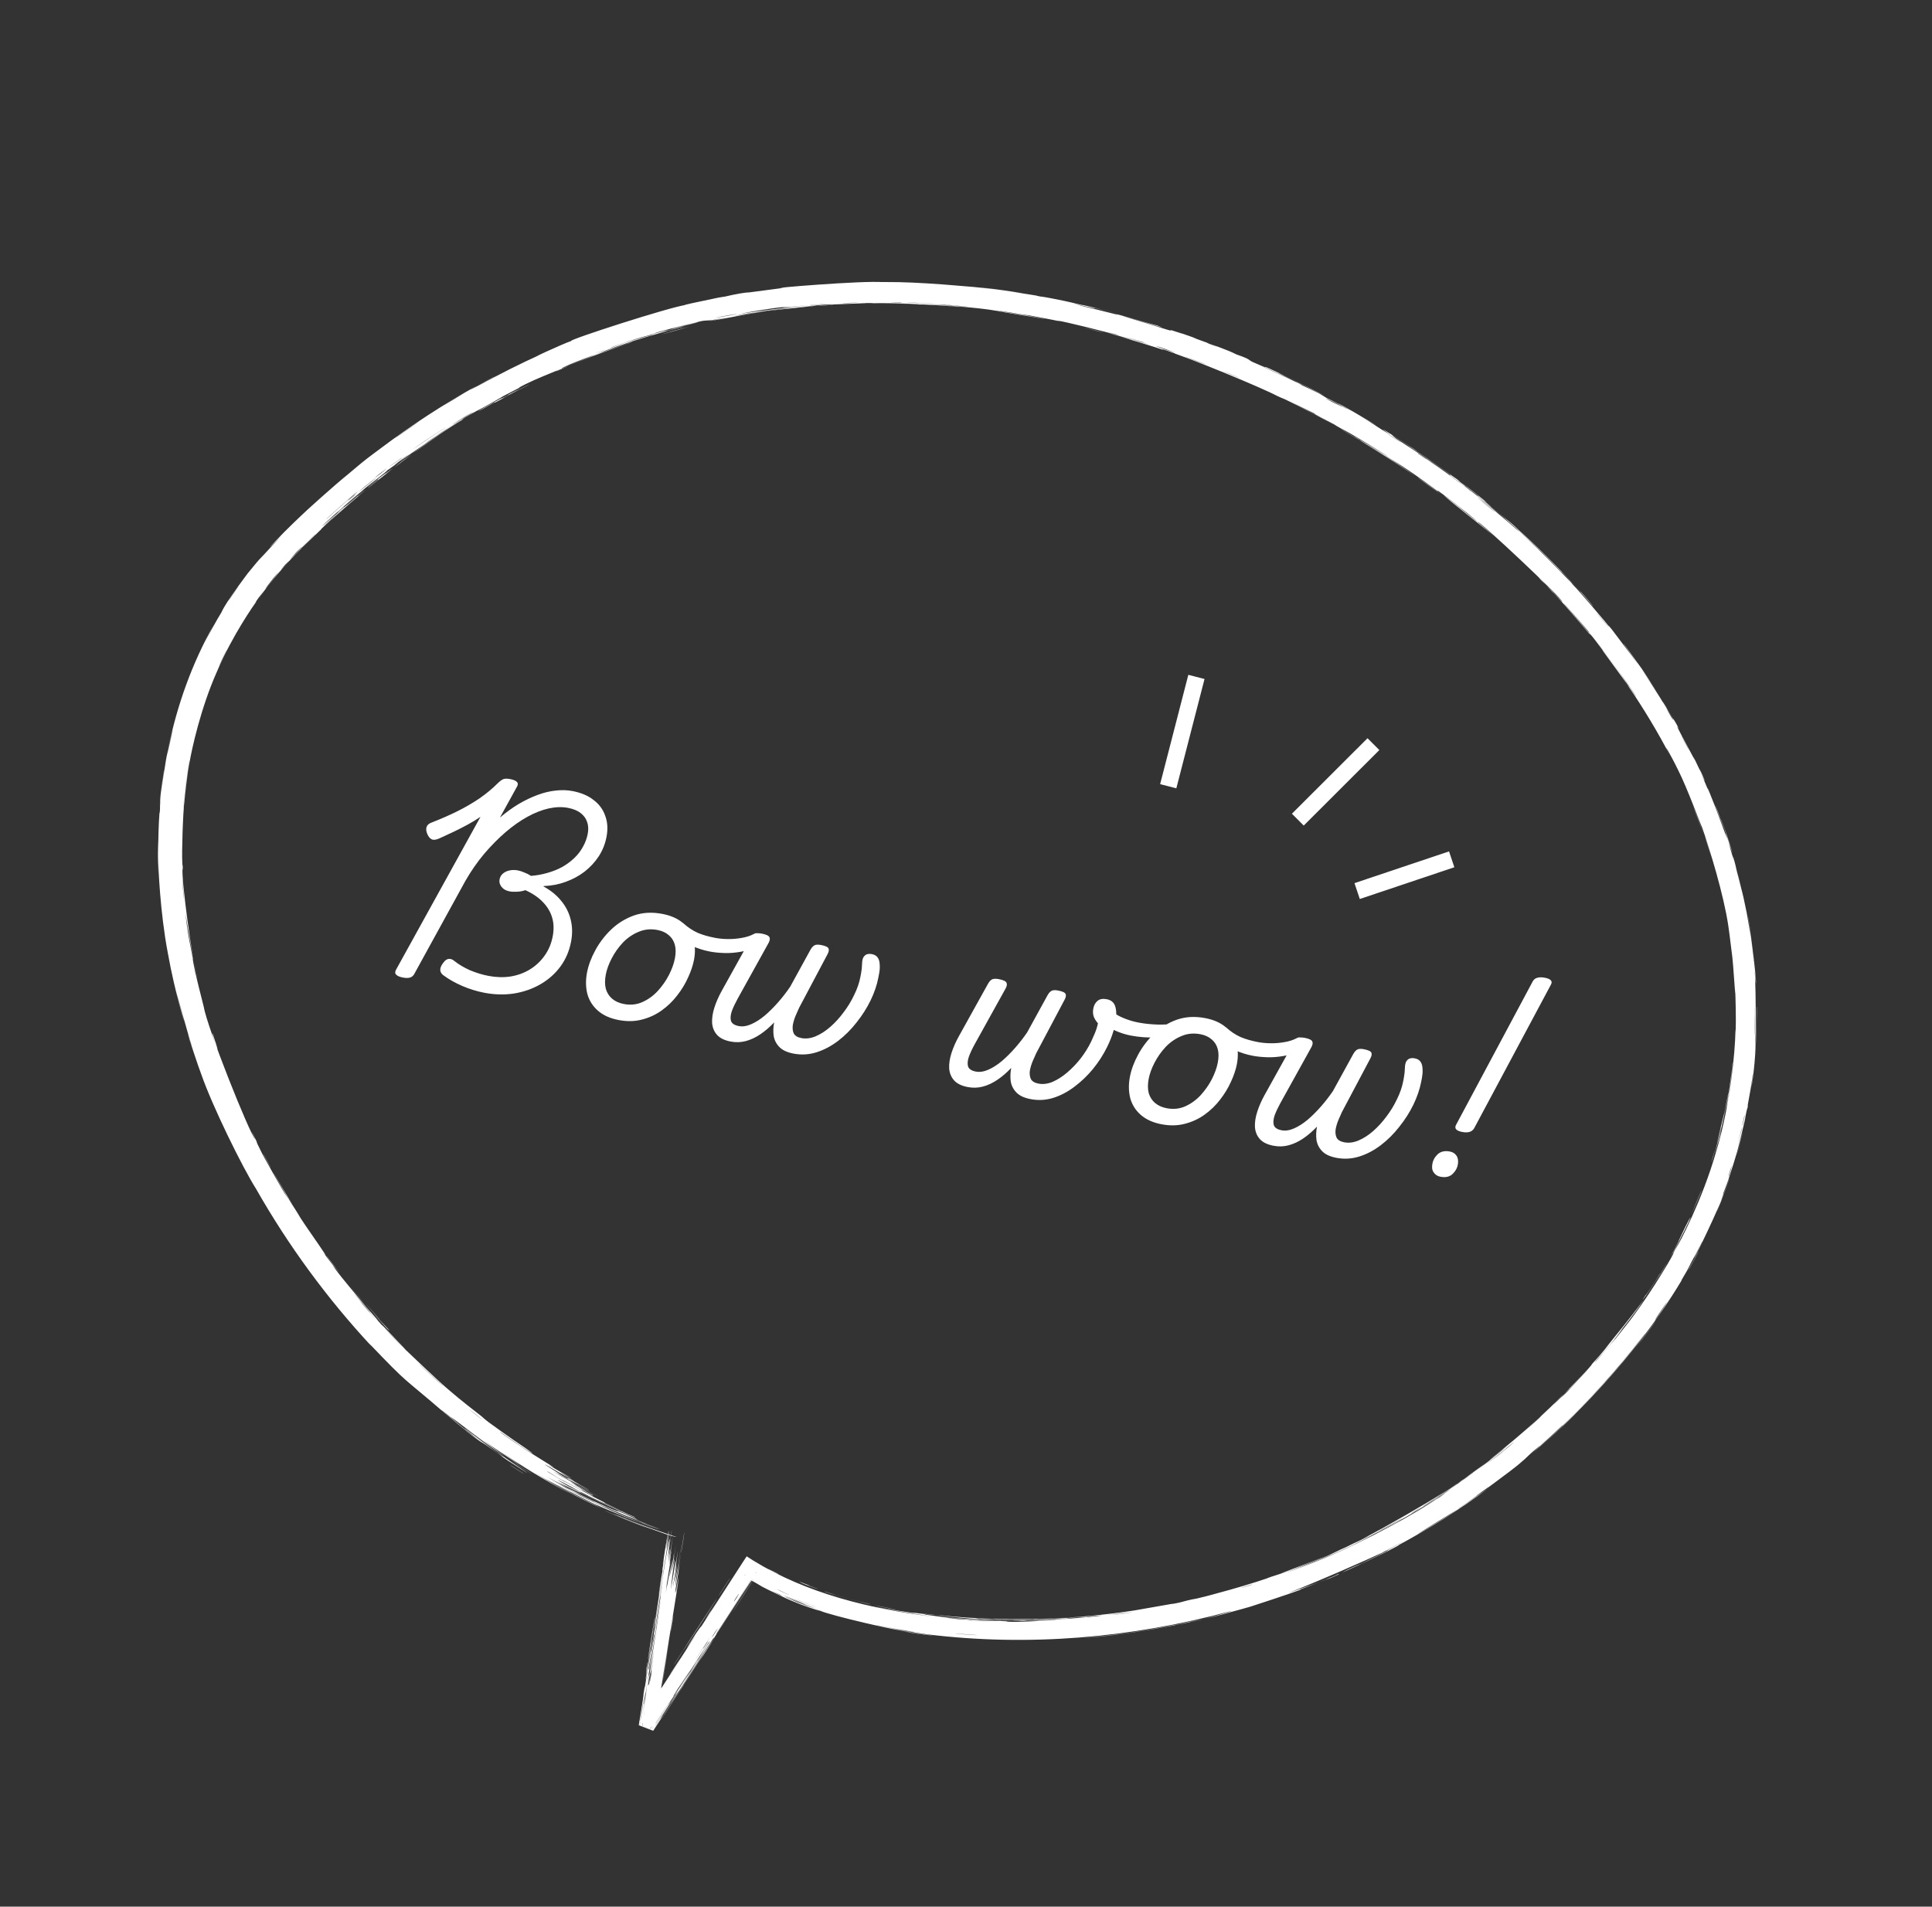 <svg width="231" height="228" viewBox="0 0 231 228" fill="none" xmlns="http://www.w3.org/2000/svg">
<rect x="0" y="0" width="231" height="228" fill="#333333" stroke="none"/>
<path d="M57.892 118.713C57.008 118.543 56.135 118.274 55.272 117.904C54.426 117.538 53.676 117.114 53.022 116.632C52.769 116.448 52.641 116.228 52.639 115.973C52.641 115.702 52.774 115.405 53.039 115.083C53.224 114.83 53.429 114.691 53.654 114.666C53.879 114.642 54.109 114.728 54.342 114.926C54.842 115.327 55.451 115.69 56.17 116.015C56.908 116.326 57.653 116.554 58.406 116.699C59.322 116.875 60.2 116.899 61.039 116.772C61.898 116.631 62.674 116.347 63.367 115.92C64.06 115.493 64.639 114.951 65.105 114.294C65.59 113.623 65.916 112.854 66.082 111.987C66.239 111.168 66.221 110.426 66.026 109.761C65.834 109.079 65.47 108.458 64.933 107.896C64.412 107.338 63.707 106.855 62.818 106.447C62.508 106.557 62.174 106.62 61.815 106.636C61.471 106.655 61.169 106.639 60.907 106.589C60.498 106.51 60.184 106.331 59.967 106.052C59.749 105.773 59.669 105.477 59.729 105.166C59.783 104.888 59.912 104.658 60.116 104.477C60.34 104.282 60.602 104.154 60.903 104.093C61.222 104.019 61.562 104.016 61.922 104.085C62.168 104.133 62.423 104.216 62.689 104.335C62.974 104.44 63.237 104.575 63.477 104.74C64.166 104.686 64.825 104.567 65.455 104.382C66.101 104.2 66.689 103.965 67.219 103.677C67.753 103.372 68.228 103.022 68.643 102.627C69.078 102.218 69.427 101.767 69.692 101.275C69.972 100.786 70.166 100.263 70.273 99.707C70.37 99.199 70.349 98.737 70.208 98.32C70.071 97.886 69.81 97.522 69.425 97.227C69.057 96.936 68.553 96.729 67.915 96.606C67.211 96.471 66.443 96.493 65.611 96.673C64.796 96.856 63.952 97.186 63.079 97.663C62.207 98.141 61.334 98.754 60.46 99.503C59.587 100.251 58.734 101.114 57.901 102.091C57.088 103.055 56.338 104.133 55.651 105.325L49.544 116.448C49.435 116.665 49.271 116.811 49.052 116.888C48.834 116.965 48.536 116.967 48.16 116.895C47.8 116.826 47.541 116.717 47.383 116.568C47.225 116.419 47.212 116.221 47.344 115.975L57.45 97.677C56.963 98.008 56.454 98.317 55.923 98.606C55.392 98.894 54.837 99.178 54.258 99.457C53.697 99.723 53.101 99.999 52.469 100.285C52.082 100.448 51.781 100.467 51.568 100.341C51.354 100.215 51.186 99.987 51.062 99.658C50.949 99.365 50.931 99.107 51.007 98.884C51.087 98.645 51.3 98.465 51.646 98.345C52.727 97.924 53.737 97.482 54.675 97.017C55.633 96.539 56.521 96.022 57.34 95.467C58.163 94.895 58.9 94.281 59.552 93.626C59.802 93.385 60.018 93.232 60.201 93.165C60.383 93.098 60.655 93.099 61.015 93.168C61.391 93.241 61.65 93.35 61.792 93.496C61.95 93.645 61.955 93.841 61.806 94.084L59.775 97.767C60.525 97.131 61.275 96.587 62.023 96.137C62.788 95.69 63.535 95.333 64.265 95.065C65.015 94.785 65.736 94.61 66.428 94.539C67.14 94.455 67.815 94.474 68.454 94.597C69.485 94.795 70.325 95.151 70.972 95.666C71.64 96.167 72.104 96.8 72.365 97.562C72.645 98.312 72.696 99.153 72.516 100.086C72.356 100.921 72.047 101.693 71.588 102.403C71.132 103.096 70.565 103.708 69.886 104.24C69.21 104.755 68.453 105.161 67.616 105.459C66.794 105.759 65.931 105.924 65.026 105.954L64.967 105.994C65.844 106.468 66.556 107.046 67.103 107.728C67.668 108.413 68.048 109.173 68.244 110.009C68.443 110.828 68.455 111.695 68.279 112.612C68.062 113.741 67.633 114.737 66.993 115.598C66.352 116.459 65.555 117.163 64.601 117.71C63.648 118.257 62.593 118.623 61.438 118.808C60.301 118.98 59.12 118.949 57.892 118.713ZM73.96 121.976C72.945 121.781 72.125 121.412 71.499 120.867C70.874 120.323 70.451 119.656 70.229 118.867C70.027 118.064 70.013 117.205 70.189 116.288C70.356 115.421 70.688 114.534 71.184 113.628C71.683 112.706 72.318 111.877 73.087 111.142C73.875 110.394 74.78 109.838 75.8 109.474C76.837 109.113 77.969 109.05 79.196 109.286C80.211 109.481 81.025 109.841 81.637 110.366C82.268 110.877 82.688 111.518 82.897 112.288C83.125 113.044 83.151 113.881 82.975 114.797C82.849 115.452 82.613 116.153 82.266 116.901C81.938 117.636 81.504 118.35 80.963 119.044C80.442 119.725 79.827 120.32 79.118 120.828C78.41 121.337 77.618 121.703 76.744 121.925C75.886 122.151 74.958 122.168 73.96 121.976ZM74.582 120.059C75.384 120.213 76.129 120.136 76.816 119.826C77.504 119.517 78.115 119.074 78.65 118.498C79.188 117.906 79.632 117.27 79.983 116.59C80.337 115.895 80.574 115.236 80.694 114.614C80.816 113.976 80.812 113.423 80.681 112.957C80.55 112.49 80.308 112.113 79.956 111.825C79.608 111.52 79.163 111.316 78.623 111.212C77.805 111.055 77.043 111.13 76.34 111.436C75.639 111.726 75.013 112.157 74.462 112.73C73.927 113.306 73.484 113.934 73.133 114.613C72.782 115.293 72.548 115.935 72.432 116.541C72.309 117.179 72.311 117.748 72.435 118.247C72.58 118.733 72.834 119.13 73.2 119.437C73.565 119.745 74.026 119.952 74.582 120.059ZM84.871 113.787C84.135 113.645 83.447 113.428 82.807 113.136C82.154 112.824 81.462 112.318 80.731 111.617C80.586 111.488 80.531 111.333 80.566 111.153C80.587 110.953 80.664 110.773 80.797 110.612C80.913 110.447 81.061 110.34 81.24 110.289C81.403 110.236 81.558 110.274 81.702 110.404C82.252 110.899 82.824 111.281 83.417 111.547C83.998 111.795 84.689 111.995 85.491 112.149C85.966 112.24 86.483 112.289 87.041 112.294C87.6 112.3 88.153 112.253 88.698 112.154C89.259 112.058 89.748 111.898 90.165 111.672C90.373 111.559 90.551 111.56 90.699 111.673C90.85 111.77 90.958 111.918 91.021 112.117C91.085 112.315 91.08 112.518 91.007 112.725C90.952 112.918 90.823 113.063 90.618 113.159C89.963 113.475 89.285 113.692 88.583 113.812C87.897 113.935 87.234 113.986 86.594 113.965C85.953 113.944 85.379 113.884 84.871 113.787ZM87.362 124.55C86.625 124.408 86.082 124.143 85.733 123.753C85.383 123.364 85.187 122.885 85.143 122.316C85.116 121.751 85.208 121.141 85.418 120.485C85.629 119.83 85.917 119.172 86.281 118.512L89.782 112.21C89.911 111.98 90.054 111.812 90.21 111.706C90.385 111.587 90.678 111.567 91.087 111.645C91.611 111.746 91.914 111.889 91.997 112.075C92.084 112.244 92.048 112.475 91.89 112.767L88.191 119.439C87.904 119.961 87.674 120.451 87.501 120.91C87.344 121.373 87.311 121.765 87.402 122.088C87.512 122.398 87.821 122.601 88.328 122.699C88.787 122.787 89.284 122.712 89.822 122.476C90.36 122.24 90.901 121.894 91.447 121.439C91.996 120.967 92.531 120.434 93.052 119.838C93.574 119.242 94.048 118.629 94.475 117.998L96.902 113.577C97.031 113.347 97.174 113.179 97.33 113.073C97.505 112.954 97.781 112.931 98.158 113.003C98.698 113.107 99.001 113.25 99.068 113.432C99.138 113.599 99.094 113.828 98.936 114.12L95.544 120.52C95.431 120.753 95.296 121.058 95.139 121.435C94.985 121.796 94.87 122.173 94.794 122.565C94.739 122.945 94.775 123.283 94.905 123.58C95.055 123.863 95.358 124.048 95.817 124.136C96.357 124.24 96.922 124.17 97.511 123.927C98.121 123.671 98.711 123.292 99.282 122.791C99.854 122.29 100.381 121.712 100.863 121.058C101.361 120.407 101.782 119.715 102.126 118.984C102.487 118.255 102.733 117.547 102.865 116.86C102.89 116.729 102.918 116.582 102.95 116.418C102.984 116.238 103.012 116.048 103.034 115.849C103.055 115.649 103.068 115.448 103.073 115.245C103.081 114.941 103.128 114.696 103.215 114.509C103.318 114.325 103.453 114.198 103.619 114.128C103.801 114.061 104.015 114.051 104.261 114.099C104.572 114.158 104.8 114.295 104.945 114.51C105.107 114.728 105.188 115.057 105.188 115.499C105.196 115.636 105.192 115.788 105.177 115.955C105.165 116.105 105.144 116.262 105.112 116.426C105.084 116.573 105.054 116.729 105.023 116.892C104.85 117.793 104.538 118.709 104.088 119.64C103.64 120.556 103.082 121.433 102.412 122.271C101.758 123.113 101.023 123.846 100.207 124.47C99.392 125.094 98.532 125.549 97.629 125.834C96.726 126.118 95.808 126.171 94.875 125.992C94.122 125.847 93.561 125.587 93.192 125.211C92.823 124.834 92.594 124.392 92.505 123.882C92.436 123.36 92.454 122.82 92.561 122.264C92.029 122.824 91.481 123.295 90.915 123.679C90.349 124.062 89.771 124.333 89.181 124.491C88.59 124.65 87.984 124.669 87.362 124.55ZM115.707 129.992C114.97 129.851 114.427 129.585 114.078 129.195C113.728 128.806 113.532 128.327 113.488 127.759C113.461 127.193 113.553 126.583 113.763 125.928C113.974 125.272 114.261 124.615 114.626 123.955L118.127 117.652C118.256 117.422 118.399 117.254 118.555 117.149C118.73 117.03 119.023 117.009 119.432 117.088C119.956 117.188 120.259 117.332 120.342 117.517C120.428 117.687 120.393 117.917 120.235 118.209L116.535 124.881C116.248 125.403 116.018 125.894 115.845 126.353C115.689 126.815 115.656 127.207 115.747 127.53C115.857 127.84 116.166 128.044 116.673 128.141C117.131 128.229 117.629 128.155 118.167 127.919C118.704 127.682 119.246 127.337 119.792 126.881C120.34 126.41 120.876 125.876 121.397 125.28C121.919 124.685 122.393 124.072 122.82 123.441L125.247 119.019C125.376 118.789 125.518 118.621 125.675 118.516C125.85 118.397 126.126 118.373 126.503 118.446C127.043 118.549 127.346 118.692 127.413 118.875C127.483 119.041 127.439 119.27 127.281 119.562L123.888 125.962C123.776 126.195 123.641 126.5 123.483 126.877C123.329 127.238 123.215 127.615 123.139 128.008C123.083 128.387 123.12 128.725 123.25 129.022C123.399 129.305 123.703 129.491 124.161 129.579C124.701 129.682 125.266 129.613 125.856 129.37C126.449 129.11 127.03 128.738 127.598 128.253C128.186 127.755 128.727 127.189 129.222 126.554C129.721 125.903 130.139 125.228 130.477 124.529C130.56 124.358 130.695 124.053 130.882 123.614C131.068 123.175 131.199 122.758 131.274 122.366C131.01 122.06 130.836 121.772 130.753 121.502C130.669 121.231 130.66 120.924 130.726 120.58C130.798 120.204 130.966 119.905 131.229 119.684C131.492 119.463 131.861 119.398 132.335 119.489C132.892 119.596 133.238 119.917 133.373 120.452C133.507 120.987 133.506 121.615 133.367 122.335C133.308 122.646 133.23 122.962 133.134 123.283C133.039 123.604 132.925 123.93 132.794 124.261C132.662 124.592 132.515 124.92 132.35 125.245C131.906 126.144 131.351 127.005 130.684 127.827C130.02 128.633 129.282 129.34 128.469 129.948C127.673 130.558 126.823 131.006 125.92 131.291C125.036 131.563 124.136 131.61 123.219 131.434C122.467 131.29 121.906 131.029 121.537 130.653C121.168 130.277 120.939 129.834 120.85 129.325C120.78 128.802 120.799 128.263 120.906 127.706C120.374 128.266 119.825 128.738 119.26 129.121C118.694 129.505 118.116 129.776 117.525 129.934C116.935 130.092 116.329 130.111 115.707 129.992ZM135.181 123.829C134.576 123.712 133.968 123.519 133.358 123.249C132.748 122.979 132.214 122.622 131.756 122.178C131.687 122.097 131.686 121.969 131.753 121.796C131.823 121.606 131.927 121.422 132.063 121.244C132.202 121.05 132.348 120.909 132.501 120.819C132.653 120.73 132.779 120.737 132.878 120.841C133.204 121.175 133.674 121.469 134.287 121.722C134.884 121.973 135.485 122.156 136.091 122.272C136.664 122.382 137.277 122.458 137.931 122.498C138.602 122.542 139.257 122.532 139.897 122.468C140.554 122.408 141.145 122.292 141.669 122.121C141.8 122.062 141.843 122.146 141.799 122.375C141.774 122.591 141.703 122.832 141.584 123.098C141.468 123.347 141.337 123.5 141.19 123.557C140.235 123.848 139.244 124.015 138.218 124.055C137.208 124.099 136.196 124.023 135.181 123.829ZM138.87 134.44C137.856 134.245 137.036 133.875 136.41 133.331C135.785 132.786 135.361 132.12 135.14 131.33C134.937 130.528 134.924 129.668 135.1 128.752C135.267 127.884 135.598 126.997 136.095 126.091C136.594 125.169 137.229 124.34 137.998 123.606C138.786 122.858 139.69 122.301 140.711 121.937C141.747 121.576 142.88 121.514 144.107 121.749C145.122 121.944 145.935 122.304 146.547 122.829C147.179 123.34 147.599 123.981 147.808 124.751C148.036 125.508 148.062 126.344 147.886 127.261C147.76 127.915 147.524 128.617 147.176 129.365C146.848 130.099 146.414 130.814 145.874 131.508C145.353 132.188 144.738 132.783 144.029 133.292C143.321 133.801 142.529 134.166 141.655 134.389C140.797 134.614 139.869 134.631 138.87 134.44ZM139.493 132.523C140.295 132.677 141.04 132.599 141.727 132.29C142.414 131.98 143.025 131.538 143.56 130.961C144.098 130.369 144.543 129.733 144.894 129.054C145.248 128.358 145.485 127.699 145.604 127.077C145.727 126.439 145.723 125.887 145.592 125.42C145.461 124.954 145.219 124.576 144.867 124.288C144.518 123.984 144.074 123.779 143.534 123.676C142.715 123.519 141.954 123.593 141.251 123.899C140.55 124.189 139.924 124.62 139.373 125.193C138.838 125.77 138.395 126.397 138.044 127.077C137.693 127.756 137.459 128.398 137.343 129.004C137.22 129.642 137.221 130.211 137.346 130.71C137.49 131.196 137.745 131.593 138.11 131.901C138.476 132.208 138.936 132.416 139.493 132.523ZM149.774 126.249C149.038 126.107 148.35 125.89 147.71 125.598C147.057 125.286 146.365 124.78 145.634 124.079C145.489 123.949 145.434 123.795 145.469 123.615C145.49 123.415 145.567 123.235 145.7 123.073C145.817 122.909 145.964 122.802 146.144 122.751C146.307 122.698 146.461 122.736 146.606 122.865C147.155 123.361 147.727 123.743 148.321 124.009C148.901 124.257 149.592 124.457 150.394 124.611C150.869 124.702 151.386 124.751 151.945 124.756C152.504 124.762 153.056 124.715 153.601 124.616C154.162 124.52 154.652 124.359 155.068 124.134C155.277 124.021 155.455 124.022 155.603 124.135C155.754 124.232 155.861 124.38 155.925 124.578C155.988 124.777 155.983 124.98 155.91 125.187C155.856 125.38 155.726 125.525 155.521 125.621C154.866 125.937 154.188 126.154 153.486 126.274C152.801 126.397 152.138 126.448 151.497 126.427C150.856 126.405 150.282 126.346 149.774 126.249ZM152.265 137.011C151.529 136.87 150.986 136.605 150.636 136.215C150.287 135.825 150.09 135.346 150.047 134.778C150.019 134.213 150.111 133.602 150.322 132.947C150.533 132.292 150.82 131.634 151.184 130.974L154.686 124.671C154.815 124.442 154.957 124.274 155.113 124.168C155.289 124.049 155.581 124.029 155.99 124.107C156.514 124.208 156.818 124.351 156.901 124.537C156.987 124.706 156.951 124.937 156.793 125.229L153.094 131.901C152.807 132.423 152.577 132.913 152.404 133.372C152.247 133.834 152.214 134.227 152.305 134.55C152.415 134.86 152.724 135.063 153.232 135.16C153.69 135.248 154.188 135.174 154.725 134.938C155.263 134.702 155.804 134.356 156.35 133.901C156.899 133.429 157.434 132.896 157.956 132.3C158.477 131.704 158.952 131.091 159.378 130.46L161.806 126.039C161.934 125.809 162.077 125.641 162.233 125.535C162.409 125.416 162.685 125.393 163.061 125.465C163.601 125.569 163.905 125.712 163.972 125.894C164.041 126.061 163.997 126.29 163.84 126.582L160.447 132.982C160.334 133.215 160.199 133.52 160.042 133.897C159.888 134.258 159.773 134.635 159.698 135.027C159.642 135.407 159.679 135.745 159.809 136.041C159.958 136.325 160.262 136.51 160.72 136.598C161.26 136.702 161.825 136.632 162.415 136.389C163.024 136.133 163.614 135.754 164.186 135.253C164.757 134.751 165.284 134.174 165.766 133.52C166.264 132.869 166.686 132.177 167.03 131.446C167.39 130.717 167.636 130.009 167.768 129.322C167.794 129.191 167.822 129.044 167.853 128.88C167.888 128.7 167.916 128.51 167.937 128.311C167.958 128.111 167.972 127.91 167.977 127.707C167.984 127.403 168.031 127.158 168.118 126.971C168.221 126.787 168.356 126.66 168.522 126.59C168.705 126.523 168.919 126.513 169.164 126.56C169.475 126.62 169.703 126.757 169.849 126.972C170.011 127.19 170.092 127.519 170.092 127.961C170.099 128.098 170.096 128.25 170.081 128.417C170.069 128.567 170.047 128.724 170.016 128.888C169.987 129.035 169.957 129.191 169.926 129.354C169.753 130.254 169.441 131.17 168.991 132.102C168.544 133.018 167.985 133.895 167.315 134.733C166.661 135.575 165.926 136.308 165.111 136.932C164.295 137.556 163.436 138.011 162.532 138.295C161.629 138.58 160.711 138.633 159.778 138.454C159.025 138.309 158.464 138.049 158.095 137.673C157.726 137.296 157.497 136.854 157.408 136.344C157.339 135.822 157.358 135.282 157.465 134.726C156.933 135.286 156.384 135.757 155.818 136.141C155.252 136.524 154.674 136.795 154.084 136.953C153.493 137.112 152.887 137.131 152.265 137.011ZM174.824 135.361C174.103 135.222 173.861 134.938 174.096 134.508L183.275 117.331C183.401 117.117 183.58 116.982 183.811 116.925C184.046 116.851 184.343 116.849 184.704 116.918C185.424 117.056 185.668 117.332 185.436 117.746L176.257 134.923C176.131 135.136 175.951 135.28 175.716 135.354C175.481 135.427 175.184 135.43 174.824 135.361ZM172.217 140.715C171.873 140.649 171.609 140.48 171.424 140.206C171.236 139.95 171.181 139.617 171.259 139.207C171.328 138.762 171.539 138.37 171.893 138.031C172.263 137.694 172.75 137.584 173.356 137.701C173.7 137.767 173.958 137.927 174.13 138.18C174.318 138.437 174.379 138.78 174.314 139.208C174.245 139.654 174.034 140.046 173.681 140.385C173.327 140.725 172.839 140.835 172.217 140.715Z" fill="white"/>
<path d="M45.219 157.601C44.979 157.342 44.046 156.267 43.648 155.798C44.122 156.311 46.08 158.541 45.219 157.601ZM18.895 100.527C18.897 101.055 18.906 101.584 18.922 102.114C18.907 100.615 18.96 98.578 19.07 97.185C19.087 96.957 19.075 97.55 19.113 97.011C19.155 96.472 19.105 96.573 19.17 95.79C19.212 94.896 19.789 90.892 20.113 89.516C21.158 84.369 22.963 79.302 25.568 74.696C23.052 79.551 25.58 74.642 26.393 73.368C26.604 73.113 26.327 72.962 29.594 68.594C31.827 65.895 29.716 68.361 33.636 64.072C31.366 66.384 32.297 65.339 33.963 63.647C34.594 63.017 35.328 62.304 36.018 61.651C36.424 61.236 40.002 58.005 41.633 56.696C42.196 56.229 43.035 55.501 43.791 54.909C44.312 54.502 44.719 54.212 45.498 53.626C49.178 50.86 52.933 48.404 56.957 46.16C54.675 47.558 58.805 45.171 59.019 45.091C59.989 44.59 55.655 46.965 57.374 46.04C59.769 44.71 62.203 43.488 64.701 42.361C62.652 43.268 67.373 41.073 68.298 40.776C67.809 40.684 80.078 36.71 82.044 36.456C82.446 36.378 79.81 36.855 85.885 35.593C86.545 35.467 86.3 35.541 86.645 35.474C86.853 35.433 88.089 35.116 89.445 34.95C89.941 34.918 86.797 35.344 93.709 34.421C90.928 34.553 103.347 33.501 105.645 33.746C105.188 33.733 104.73 33.723 104.273 33.716C106.537 33.733 106.946 33.731 107.456 33.739C109.512 33.782 112.332 33.968 114.238 34.136C116.468 34.338 116.483 34.279 119.071 34.625C118.458 34.533 117.845 34.446 117.23 34.364C119.023 34.572 120.809 34.823 122.588 35.119C118.451 34.543 123.479 35.252 123.806 35.328C124.331 35.419 123.572 35.312 124.451 35.466C124.541 35.484 124.416 35.427 125.767 35.683C128.586 36.241 128.13 36.2 129.307 36.459C129.415 36.486 129.046 36.363 131.072 36.845C137.485 38.487 131.042 36.833 130.788 36.798C130.46 36.742 132.657 37.299 127.178 36.057C129.022 36.458 129.193 36.556 129.401 36.602C129.586 36.634 132.762 37.409 132.933 37.465C134.488 37.864 133.131 37.469 133.435 37.545C133.688 37.591 137.462 38.715 138.364 38.923C140.13 39.586 137.32 38.63 134.269 37.806C133.822 37.691 137.152 38.665 137.322 38.73C141.586 40.077 139.245 39.27 140.191 39.527C140.687 39.666 142.395 40.307 140.823 39.7C144.661 41.034 142.322 40.258 142.569 40.346C142.94 40.485 144.279 40.961 144.445 41.028C144.688 41.123 143.831 40.822 144.791 41.194C144.951 41.256 146.514 41.815 144.521 41.034C147.189 42.062 146.974 41.966 147.848 42.389C149.713 43.034 149.137 43.009 149.846 43.32C151.724 44.163 151.214 43.842 151.316 43.88C152.027 44.13 157.15 46.644 158.387 47.327C157.871 47.113 154.361 45.265 153.547 44.914C150.861 43.681 157.28 46.759 155.31 45.903C156.126 46.28 156.939 46.667 157.747 47.063C159.176 47.889 157.117 46.778 161.013 48.901C161.674 49.206 158.261 47.395 158.957 47.737C159.374 47.927 161.625 49.175 161.672 49.195C161.726 49.204 159.685 48.085 160.015 48.246C160.769 48.542 168.031 52.934 162.465 49.656C164.022 50.562 164.767 51.125 166.106 51.927C166.947 52.452 162.429 49.392 169.015 53.66C169.142 53.745 169.272 53.833 169.407 53.924C169.439 53.959 169.273 53.854 169.002 53.678C168.215 53.159 166.522 52.056 166.46 52.023C166.347 51.957 166.843 52.389 166.934 52.453C167.038 52.526 167.85 53.04 168.945 53.765C171.329 55.316 174.915 57.969 175.866 58.779C175.356 58.248 180.982 62.934 181.542 63.506C181.703 63.644 181.137 63.089 181.308 63.237C182.383 64.145 185.124 66.835 186.349 68.122C187.733 69.557 187.568 69.36 187.647 69.439C188.242 70.078 187.752 69.582 188.114 69.973C188.696 70.537 192.304 74.762 192.455 75.006C192.507 75.069 191.966 74.338 192.729 75.281C192.854 75.456 192.771 75.326 194.937 78.21C197.486 81.698 193.202 75.755 194.292 77.182C195.906 79.456 195.87 79.356 196.305 79.975C196.455 80.194 197.522 81.821 198.635 83.61C197.827 82.326 196.991 81.075 196.112 79.829C196.974 81.059 198.543 83.466 199.165 84.537C199.468 85.053 199.184 84.65 199.842 85.767C199.971 86.007 200.645 86.889 198.846 83.992C198.736 83.74 199.563 85.139 199.944 85.783C200.002 85.882 200.28 86.23 200.719 87.095C200.792 87.314 199.543 85.145 202.612 90.844C202.708 91.03 202.407 90.367 202.502 90.548C202.571 90.671 203.279 92.168 203.354 92.334C203.436 92.501 203.121 91.768 203.219 91.967C203.725 92.99 204.246 94.39 203.281 92.254C203.601 92.969 203.911 93.692 204.211 94.422C203.945 93.618 204.723 95.551 205.113 96.561C207.532 103.113 205.964 98.707 206.398 99.827C207.036 101.651 206.49 100.282 207.345 103.017C207.392 103.282 206.613 99.892 208.268 106.467C208.041 105.495 207.79 104.522 207.52 103.56C207.624 104.129 208.419 107.06 208.454 107.289C208.994 109.901 208.674 108.126 209.337 112.027C209.391 112.377 209.479 113.142 209.574 113.891C209.978 116.997 209.083 109.782 208.985 109.599C209.085 109.482 210.052 117.253 209.944 117.531C210.004 118.67 209.661 113.995 209.686 114.89C209.927 115.202 210.126 126.365 209.558 128.576C209.224 131.136 208.877 132.257 208.989 132.294C208.753 132.993 208.694 133.632 208.624 133.956C207.723 137.85 207.691 137.85 206.643 141.102C206.4 141.817 206.147 142.406 206.058 142.659C206.006 142.806 206.144 142.546 205.88 143.265C205.598 144.283 202.867 150.037 202.558 150.411C202.328 150.831 203.785 148.016 203.494 148.507C202.472 150.565 201.412 152.469 200.191 154.409C199.681 155.211 199.924 154.786 199.702 155.132C199.622 155.291 197.775 158.018 197.852 157.897C198.201 157.759 203.424 149.004 202.073 151.322C201.836 151.779 200.862 153.335 201.061 153.115C199.626 155.511 198.044 157.815 196.317 160.042C192.483 164.987 188.162 169.554 183.416 173.628C187.331 170.211 191.444 166.051 194.86 161.82C195.145 161.47 195.837 160.607 196.284 160.017C196.577 159.632 196.765 159.371 196.682 159.461C196.546 159.64 196.407 159.821 196.266 160.003C193.511 163.588 189.888 167.606 186.806 170.492C186.704 170.588 187.059 170.212 186.674 170.572C185.952 171.27 183.567 173.462 183.144 173.79C183.074 173.851 184.431 172.62 183.996 172.968C182.884 173.86 182.679 174.204 181.723 174.992C181.016 175.644 175.852 179.44 174.491 180.32C173.115 181.324 178.405 177.649 178.015 177.921C174.534 180.536 170.757 182.862 167.133 184.815C167.069 184.85 167.638 184.576 166.829 185.014C165.418 185.77 165.034 185.912 164.327 186.258C163.569 186.642 160.896 187.885 160.513 188.026C160.466 188.045 161.003 187.764 161.085 187.726C162.249 187.183 162.685 187.026 162.791 186.978C163.191 186.79 163.575 186.584 163.938 186.407C164.537 186.115 164.876 185.966 165.65 185.57C166.186 185.294 165.654 185.531 166.17 185.264C166.36 185.173 168.43 184.138 168.578 183.955C168.801 184.297 151.552 191.885 149.579 191.99C151.114 191.537 152.671 191.034 154.188 190.501C151.092 191.605 147.311 192.725 147.016 192.699C135.289 195.866 122.961 196.93 110.843 195.436C108.722 195.136 109.85 195.279 106.347 194.687C107.256 194.876 108.148 195.044 109.073 195.201C107.26 195.049 99.272 193.156 98.073 192.625C97.914 192.567 97.628 192.564 95.731 191.858C94.007 191.189 93.788 191.025 92.895 190.613C92.135 190.255 91.322 189.846 91.114 189.732C90.956 189.646 90.893 189.586 90.494 189.361C89.254 188.636 90.21 189.282 89.058 188.487C89.345 188.663 89.639 188.836 89.938 189.007C89.623 188.82 89.291 188.616 88.989 188.42L90.494 188.087C89.76 189.191 89.196 190.016 90.233 188.387C90.459 188.031 90.283 188.349 90.453 188.085C90.457 188.079 90.46 188.074 90.464 188.068L89.007 188.39C98.8 193.447 93.094 190.748 89.02 188.369L90.443 188.055C90.082 188.618 89.739 189.155 89.445 189.617C88.813 190.528 85.458 195.756 85.34 195.926C85.175 196.161 85.728 195.253 84.95 196.409C84.787 196.653 80.293 203.638 81.877 201.1C82.203 200.577 84.375 197.239 84.895 196.432C83.604 198.287 80.821 202.792 80.495 203.29C79.181 205.3 82.945 199.38 79.999 203.918C77.734 207.408 79.898 204.156 79.047 205.512C78.895 205.754 78.527 206.318 78.1 206.971L76.372 206.307C76.645 204.661 76.998 202.532 76.935 202.61C77.184 201.014 77.072 201.954 77.107 201.757C77.14 201.565 77.624 198.424 77.803 197.408C77.825 197.285 77.8 197.68 77.823 197.553C77.869 197.305 78.348 194.279 78.365 194.157C78.375 194.079 78.226 194.795 78.266 194.497C78.312 194.15 78.789 191.24 78.805 191.078C78.828 190.849 78.258 194.445 78.318 193.84C78.594 192.185 79.004 189.482 79.151 188.383C79.116 188.653 78.859 190.259 78.766 190.816C78.754 190.545 79.311 187.096 79.163 188.282C79.261 187.529 79.167 188.039 79.213 187.613C79.225 187.502 79.396 186.436 79.419 186.23C79.422 186.203 79.225 187.298 79.249 187.077C79.294 186.675 79.818 183.447 79.866 183.184C80 182.442 79.594 185.078 79.581 185.301C79.58 185.333 79.985 183.101 79.994 183.067C80.058 182.943 79.626 185.43 79.71 185.151C79.817 184.536 79.924 183.921 80.031 183.307C79.687 185.689 78.959 190.083 78.82 191.224C79.375 187.698 79.97 184.011 80.067 184.034C80.109 184.043 79.888 185.567 79.908 185.51C79.982 185.292 80.281 183.175 80.295 183.098C80.308 183.034 80.315 183.005 80.317 183.006C80.317 183.006 80.317 183.006 80.317 183.006C80.339 183.009 79.87 186.02 79.856 186.172C79.833 186.428 80.123 185.101 80.139 185.106C80.135 185.153 79.807 187.298 79.952 186.58C80.098 185.853 80.401 183.978 80.415 183.913C80.489 183.558 79.977 186.84 79.971 186.94C79.968 186.992 80.283 185.236 80.301 185.186C80.317 185.143 80.121 186.485 80.065 187.017C80.023 187.414 80.224 186.271 80.195 186.473C80.174 186.618 79.674 189.717 79.653 189.87C79.622 190.097 79.765 189.376 79.754 189.482C79.739 189.634 79.569 190.633 79.599 190.504C79.622 190.407 80.335 186.542 80.354 186.571C80.387 186.622 79.633 190.715 80.407 186.918C80.412 186.891 80.551 185.959 80.556 185.933C80.678 185.363 80.242 188.354 80.822 184.705C79.779 191.499 80.746 185.559 80.651 186.574C80.615 186.966 80.202 189.598 80.204 189.611C80.278 189.361 80.387 188.518 80.449 188.236C80.484 188.081 80.139 190.44 80.247 189.914C80.303 189.642 80.701 187.143 80.72 187.04C80.901 186.055 80.728 187.271 80.779 187.056C80.812 186.913 81.056 185.406 81.064 185.367C81.078 185.304 80.789 187.358 80.735 187.787C80.694 188.113 80.908 186.899 80.876 187.126C80.686 188.493 80.144 191.381 80.698 188.603C80.732 188.434 80.9 187.377 80.906 187.346C81.041 186.697 80.73 188.644 80.698 188.996C80.643 189.6 81.07 186.799 80.725 189.13C81.033 187.389 81.189 186.417 81.51 184.374C80.62 190.031 80.406 192.043 81.415 185.767C81.091 187.763 81.188 187.551 81.093 188.147C81.034 188.517 80.507 191.403 80.856 190.097C80.9 189.933 81.162 188.171 81.108 188.728C80.419 192.947 81.115 188.821 81.121 188.817C81.191 188.885 79.465 199.187 79.189 200.96C78.868 203.018 78.636 204.856 78.564 205.303C78.328 206.773 78.492 205.548 78.428 205.875C78.413 205.951 78.369 206.231 78.309 206.619L76.452 205.905C77.158 204.793 78.513 202.632 78.603 202.496C79.061 201.815 78.64 202.535 78.688 202.464C79.26 201.624 82.324 196.831 83.196 195.499C83.149 195.527 81.411 198.211 82.461 196.513C83.685 194.536 83.849 194.483 83.886 194.435C85.5 191.938 87.115 189.442 88.729 186.946L89.275 186.11L90.109 186.641C96.43 190.532 104.015 192.388 111.499 193.318C111.387 193.322 104.568 192.222 104.458 192.106C103.518 192.044 114.992 193.838 116.455 193.714C115.36 193.637 114.281 193.539 113.22 193.422C115.031 193.555 119.158 193.877 121.811 193.818C122.677 193.806 121.014 193.784 121.051 193.779C122.017 193.763 123.592 193.757 122.417 193.807C124.795 193.737 124.431 193.776 126.263 193.699C126.356 193.693 125.575 193.71 127.013 193.62C127.673 193.595 131.278 193.285 131.742 193.193C131.933 193.165 130.129 193.245 129.902 193.352C125.99 193.619 128.654 193.495 127.143 193.597C126.915 193.597 127.433 193.576 123.621 193.715C124.337 193.636 128.742 193.468 129.496 193.365C131.049 193.236 124.635 193.654 123.473 193.685C124.019 193.601 123.019 193.695 121.581 193.692C120.02 193.681 120.701 193.663 119.862 193.65C117.533 193.586 118.49 193.668 116.601 193.528C118.442 193.779 113.346 193.356 111.857 193.1C114.282 193.374 116.691 193.535 119.126 193.597C118.987 193.586 118.847 193.574 118.708 193.562C119.351 193.584 119.997 193.6 120.628 193.608C120.526 193.614 120.424 193.619 120.323 193.625C123.619 193.611 124.426 193.587 124.694 193.589C128.167 193.486 132.155 193.115 135.62 192.583C136.132 192.492 135.8 192.557 139.559 191.892C140.763 191.664 139.634 191.93 140.998 191.643C142.671 191.186 142.65 191.258 143.153 191.143C144.595 190.803 145.468 190.542 145.596 190.509C147.358 190.048 149.928 189.288 151.829 188.633C151.865 188.621 150.862 188.929 152.105 188.517C152.541 188.38 156.46 187.143 159.728 185.623C158.866 185.997 158.002 186.355 157.137 186.699C158.192 186.377 165.126 183.025 163.409 183.8C162.364 184.313 159.86 185.555 159.534 185.603C162.026 184.862 174.222 177.721 174.989 176.866C175.115 176.782 174.368 177.336 174.54 177.219C174.68 177.142 177.291 175.241 177.635 174.971C177.844 174.822 176.707 175.699 176.805 175.635C176.909 175.593 180.094 173.118 180.24 172.926C179.485 173.581 177.289 175.267 178.419 174.354C178.565 174.238 179.339 173.651 179.513 173.503C181.15 172.154 176.189 176.102 175.357 176.619C178.608 174.295 183.364 170.394 186.58 167.081C187.918 165.783 184.646 169.05 186.16 167.587C189.28 164.499 186.957 166.735 187.051 166.637C187.825 165.845 190.409 163.233 190.325 163.139C191.389 161.946 191.07 162.355 192.486 160.631C192.293 160.854 192.1 161.075 191.906 161.294C192.508 160.54 193.394 159.466 194.225 158.425C195.52 156.81 196.598 155.329 196.472 155.529C196.016 156.248 194.823 157.827 194.295 158.479C194.177 158.628 194.096 158.73 194.069 158.764C193.847 159.032 193.379 159.91 190.833 162.711C189.905 163.953 194.723 158.134 192.569 160.819C192.94 160.366 193.603 159.556 194.385 158.549C196.739 155.628 199.645 150.841 200.08 149.907C200.15 149.758 199.74 150.408 200.868 148.34C201.399 147.352 200.153 149.752 200.403 149.302C200.803 148.623 203.537 143.533 205.197 137.69C206.96 131.883 207.455 125.491 207.493 123.467C207.503 123.204 207.523 123.301 207.531 123.042C207.571 122.246 207.533 119.344 207.446 117.92C207.548 120.871 207.276 115.142 207.031 113.701C206.751 111.506 206.787 111.633 206.643 110.69C206.104 107.028 204.427 101.537 203.475 98.834C203.474 99 201.72 94.174 200.651 92.097C199.853 90.436 198.542 88.148 199.663 90.338C198.218 87.533 196.483 84.685 194.819 82.242C194.542 81.836 194.946 82.38 194.47 81.689C194.427 81.628 194.345 81.549 193.933 80.968C190.432 76.192 192.148 78.501 191.504 77.602C191.132 77.108 190.85 76.748 190.641 76.484C192.821 79.159 195.078 82.461 195.649 83.358C195.253 82.526 191.249 77.086 189.943 75.593C189.9 75.539 190.076 75.705 190.032 75.651C190.031 75.65 190.03 75.648 190.029 75.647C189.582 75.046 186.447 71.521 187.058 72.275C187.23 72.481 188.688 74.078 190.319 76.086C189.871 75.548 190.174 75.975 190.095 75.88C189.151 74.721 186.752 71.949 185.862 71.022C185.66 70.805 185.658 70.837 185.624 70.801C184.814 69.944 185.197 70.248 184.3 69.424C182.864 67.829 187.094 72.306 186.803 71.971C186.787 71.549 176.812 62.172 176.673 62.414C176.641 62.379 176.503 62.253 176.21 62.001C175.568 61.425 172.565 59.11 172.013 58.739C171.922 58.675 171.922 58.751 171.81 58.67C171.59 58.504 169.387 56.872 167.64 55.722C167.106 55.367 166.623 55.057 166.274 54.841C166.726 55.139 167.176 55.441 167.624 55.746C167.954 55.97 168.282 56.196 168.609 56.422C168.249 56.177 167.919 55.956 167.618 55.755C163.989 53.383 164.704 53.899 166.166 54.846C166.245 54.898 166.321 54.949 166.396 54.999C166.781 55.254 167.198 55.533 167.589 55.798C168.444 56.378 169.166 56.888 169.18 56.901C169.202 56.924 168.521 56.455 167.572 55.825C165.36 54.331 161.627 52.098 162.759 52.731C162.994 52.841 166.743 55.228 164.903 54.021C164.586 53.803 162.139 52.33 162.008 52.258C161.173 51.697 166.509 54.926 165.874 54.505C164.579 53.721 162.934 52.685 161.427 51.822C160.741 51.429 160.557 51.361 160.472 51.313C159.201 50.602 159.928 50.977 159.503 50.74C159.279 50.605 156.72 49.306 157.241 49.481C148.753 45.307 154.946 48.227 160.005 51.066C158.398 50.183 155.224 48.501 153.766 47.812C153.245 47.561 153.54 47.738 152.657 47.322C150.879 46.374 142.009 42.7 139.603 41.999C141.06 42.483 140.648 42.304 139.524 41.926C138.398 41.554 139.328 41.912 139.107 41.844C138.88 41.74 133.567 40.103 132.662 39.907C136.698 41.013 135.802 40.712 132.375 39.775C132.874 39.896 133.372 40.021 133.87 40.149C131.866 39.581 127.612 38.533 126.423 38.326C126.238 38.29 126.897 38.456 126.793 38.436C125.759 38.215 122.229 37.552 122.06 37.548C121.919 37.531 123.426 37.811 122.863 37.727C122.746 37.709 121.296 37.422 119.854 37.229C119.319 37.157 119.637 37.23 119.502 37.212C118.378 37.075 119.048 37.106 116.991 36.869C115.483 36.705 114.355 36.635 112.266 36.471C119.115 37.121 113.36 36.53 110.486 36.415C110.026 36.401 110.419 36.442 107.669 36.337C113.527 36.46 106 36.192 104.46 36.262C104.376 36.263 104.347 36.228 103.591 36.239C103.527 36.24 103.619 36.259 102.917 36.276C96.267 36.549 100.519 36.364 99.254 36.396C98.714 36.406 95.49 36.696 94.624 36.805C94.425 36.827 94.514 36.792 93.743 36.882C92.378 37.042 91.168 37.239 90.272 37.378C90.168 37.397 90.156 37.35 88.463 37.649C87.989 37.734 87.459 37.843 88.135 37.733C90.376 37.35 94.647 36.73 97.213 36.58C99.548 36.397 92.191 37.079 91.821 37.2C91.682 37.218 93.108 37.008 91.656 37.201C90.416 37.365 88.165 37.787 86.336 38.137C86.197 38.161 84.725 38.41 84.792 38.395C84.852 38.373 87.095 37.914 86.766 37.966C86.727 37.969 85.299 38.254 85.111 38.285C84.881 38.319 84.236 38.318 83.933 38.382C83.153 38.549 83.666 38.465 83.163 38.578C82.08 38.8 78.355 39.759 78.254 39.855C78.865 39.682 79.475 39.515 80.088 39.355C76.692 40.297 78.148 39.928 77.669 40.07C77.156 40.233 77.288 40.145 76.148 40.495C75.891 40.541 71.189 42.18 71.289 42.193C73.868 41.216 72.929 41.626 73.047 41.58C73.504 41.423 74.077 41.195 74.69 40.992C79.025 39.611 74.662 41.045 75.691 40.731C76.044 40.621 76.743 40.379 76.893 40.335C77.383 40.191 77.4 40.22 77.725 40.121C78.485 39.892 77.583 40.108 77.643 40.089C78.314 39.85 80.998 39.16 79.347 39.661C80.349 39.406 80.456 39.317 81.26 39.136C82.861 38.785 80.475 39.365 79.838 39.553C77.56 40.216 76.852 40.378 73.671 41.46C72.523 41.856 71.181 42.389 70.661 42.592C70.33 42.703 67.18 43.88 67.159 44.078C65.965 44.57 64.057 45.33 62.854 45.929C61.78 46.464 62.148 46.348 62.048 46.399C61.896 46.477 60.598 47.136 60.166 47.377C59.659 47.658 59.923 47.539 59.119 47.985C57.146 49.099 57.174 49.04 56.968 49.15C54.596 50.493 55.668 49.965 55.151 50.281C54.647 50.507 48.08 54.853 46.811 55.947C47.335 55.537 47.883 55.117 48.421 54.712C47.415 55.396 46.436 56.217 46.381 56.178C46.248 56.402 44.245 57.882 43.665 58.371C43.436 58.56 43.462 58.561 43.18 58.795C42.079 59.691 39.606 61.854 39.052 62.391C36.578 64.691 43.039 58.928 43.613 58.575C42.523 59.373 36.833 64.587 39.478 62.244C39.886 61.882 40.588 61.194 40.818 60.99C42.382 59.611 41.173 60.719 41.299 60.615C41.512 60.435 42.524 59.517 42.803 59.292C42.9 59.217 42.318 59.74 43.852 58.478C43.101 59.086 38.874 62.759 38.384 63.28C38.201 63.474 39.419 62.356 35.945 65.64C35.941 65.645 35.936 65.649 35.931 65.654C35.936 65.65 35.942 65.646 35.947 65.642C35.986 65.612 36.026 65.581 36.066 65.551C36.03 65.586 35.995 65.621 35.961 65.656C34.116 67.495 32.461 69.427 30.954 71.51C31.105 71.271 31.95 70.074 30.863 71.562C30.252 72.425 30.737 71.81 30.681 71.889C30.413 72.267 27.798 75.937 25.937 80.316C23.995 84.669 22.913 89.638 22.647 91.259C22.423 92.355 22.069 95.45 22.064 95.693C21.869 97.097 21.715 102.145 21.8 103.153C21.822 103.783 21.834 103.183 21.852 103.746C21.871 104.27 21.819 103.729 21.824 103.884C21.684 105.176 22.966 114.892 23.648 117.136C23.238 115.76 22.07 108.766 22.14 108.906C22.136 108.939 22.329 110.643 22.397 110.994C22.449 111.578 22.858 113.572 23.061 114.64C23.087 114.762 22.931 114.292 23.333 116.213C23.474 116.878 23.903 118.593 24.343 120.319C24.764 122.897 29.833 135.528 30.514 136.247C30.525 136.271 29.701 134.549 30.286 135.699C31.076 137.223 30.299 135.886 31.208 137.673C31.312 137.963 34.058 142.819 34.193 142.955C35.101 144.382 32.625 140.179 32.689 140.224C32.765 140.373 34.836 143.858 34.937 143.988C35.016 144.125 33.223 141.347 35.336 144.707C35.099 144.319 34.866 143.93 34.635 143.539C35.629 145.116 35.699 145.283 35.94 145.665C36.702 146.849 37.603 148.075 38.857 149.948C39.19 150.443 38.587 149.658 38.628 149.72C39.024 150.318 39.63 151.007 40.237 151.898C40.288 151.961 38.713 150.01 41.409 153.465C41.225 153.225 41.043 152.985 40.861 152.744C41.232 153.239 44.072 156.648 44.484 157.081C45.636 158.389 44.589 157.286 45.77 158.58C45.036 157.729 48.702 161.595 48.474 161.389C49.024 161.889 52.264 165.05 53.901 166.41C54.915 167.295 57.064 168.974 57.408 169.232C57.818 169.551 57.666 169.491 58.41 170.062C58.621 170.228 60.877 171.863 62.913 173.226C63.305 173.493 64.108 174.085 63.355 173.627C62.059 172.852 59.746 171.157 59.758 171.208C59.753 171.283 62.952 173.448 63.836 173.98C67.909 176.497 65.529 175.092 65.622 175.176C65.874 175.38 68.152 176.665 68.251 176.71C68.64 176.94 67.003 176.074 66.97 176.074C66.922 176.09 69.114 177.34 68.607 177.074C67.87 176.708 65.875 175.521 65.75 175.441C64.087 174.481 66.312 175.89 66.932 176.265C67.119 176.382 66.349 175.964 66.506 176.056C68.911 177.454 67.056 176.271 68.677 177.161C70.137 177.938 68.234 176.986 68.29 177.014C68.358 177.06 70.111 177.977 70.383 178.121C70.499 178.231 65.94 175.866 66.124 175.972C67.547 176.787 68.995 177.557 70.469 178.279C70.56 178.387 68.474 177.277 68.26 177.157C67.822 176.934 69.02 177.602 68.963 177.586C68.929 177.583 67.49 176.853 68.769 177.551C69.211 177.787 70.154 178.253 71.781 179.061C66.087 176.284 70.003 178.267 70.162 178.372C70.318 178.471 67.592 177.144 70.884 178.785C70.987 178.938 70.798 178.782 69.856 178.327C68.712 177.751 71.306 179.18 67.189 176.945C67.386 177.131 70.738 178.868 70.924 178.936C71.077 179.015 70.315 178.667 70.58 178.804C73.729 180.401 71.556 179.323 72.461 179.806C72.537 179.861 75.602 181.206 73.26 180.201C69.022 178.315 67.394 177.225 66.644 176.979C69.599 178.741 73.441 180.37 74.41 180.757C75.886 181.367 74.347 180.76 74.526 180.841C74.587 180.873 75.863 181.388 75.881 181.394C76.738 181.899 70.219 179.031 68.274 177.9C68.799 178.196 69.326 178.486 69.857 178.769C69.128 178.404 68.401 178.025 67.686 177.638C71.113 179.477 67.788 177.728 66.912 177.32C66.713 177.232 68.961 178.438 66.391 177.072C68.261 178.125 67.652 177.813 69.393 178.691C69.32 178.718 65.445 176.68 63.973 175.756C69.238 178.867 66.245 177.072 70.925 179.524C71.823 179.913 69.554 178.821 69.744 178.9C70.414 179.209 71.943 180.01 73.898 180.754C74.216 180.872 72.91 180.278 74.867 181.101C75.082 181.194 76.326 181.725 76.308 181.718C76.13 181.684 74.891 181.176 74.836 181.164C74.783 181.158 76.172 181.706 76.177 181.708C76.206 181.76 75.013 181.262 75.183 181.341C75.546 181.518 80.532 183.558 74.012 180.94C79.44 183.07 74.698 181.247 72.622 180.306C72.091 180.07 71.949 180.03 71.2 179.684C70.237 179.239 69.132 178.665 68.643 178.412C68.121 178.134 71.058 179.771 66.784 177.455C68.908 178.728 72.877 180.578 75.13 181.496C79.668 183.363 71.909 180.322 71.164 179.855C70.954 179.758 71.642 180.115 71.502 180.051C71.26 179.98 67.042 177.812 66.646 177.575C66.226 177.374 68.162 178.407 68.286 178.492C68.343 178.589 63.371 175.786 66.048 177.333C67.878 178.417 71.449 180.092 72.024 180.413C69.173 179.113 66.401 177.631 63.72 175.994C65.173 176.918 66.648 177.791 68.156 178.619C65.039 176.976 62.459 175.348 59.681 173.475C66.328 178.019 57.45 172.103 57.419 171.951C57.376 171.943 59.905 173.846 60.333 174.133C57.926 172.664 51.297 167.272 55.129 170.478C54.427 169.907 52.706 168.539 52.728 168.556C52.897 168.793 56.665 171.755 56.038 171.291C55.29 170.769 54.331 169.941 53.256 169.051C47.847 164.37 49.123 165.861 44.156 160.669C44.247 160.779 44.339 160.889 44.432 160.999C39.112 155.28 34.465 148.94 30.608 142.152C28.968 139.567 25.378 132.253 24.063 128.457C23.761 127.718 22.52 123.942 22.46 123.657C22.299 123.128 23.234 126.016 22.831 124.704C22.685 124.455 20.906 117.982 21.041 118.449C21.203 119.178 21.828 121.442 21.935 121.815C22.301 123.119 20.928 118.825 20.062 113.94C19.129 109.044 18.931 103.598 18.927 103.076C18.927 103.536 18.932 103.998 18.942 104.46C18.887 103.144 18.871 101.833 18.895 100.527ZM41.825 153.761C42.325 154.332 43.521 155.812 44.27 156.65C45.294 157.819 47.197 159.648 46.323 158.911C44.765 157.249 43.264 155.53 41.825 153.761ZM25.808 124.755C26.287 126.206 25.82 125.111 25.462 123.913C25.425 123.78 25.184 122.789 25.808 124.755ZM32.228 139.401C32.194 139.346 31.568 138.18 31.55 138.138C31.015 137.079 32.903 140.591 32.228 139.401ZM34.139 67.48C33.044 68.718 33.879 67.863 34.56 67.086C34.602 67.036 34.212 67.398 34.139 67.48ZM33.36 68.359C32.465 69.278 30.971 71.441 32.236 69.795C32.355 69.63 33.399 68.309 33.36 68.359ZM27.681 129.862C27.591 129.712 27.018 128.243 26.791 127.613C26.814 127.623 27.423 129.252 27.681 129.862ZM22.671 90.964C22.603 90.889 21.864 96.26 21.925 96.638C21.926 95.774 22.627 91.024 22.671 90.964ZM27.027 77.852C26.954 77.969 26.16 79.654 26.205 79.614C26.591 78.793 27.318 77.309 27.027 77.852ZM45.327 57.293C45.407 57.233 44.218 58 46.918 56.016C47.314 55.727 45.936 56.81 46.078 56.71C46.372 56.492 46.603 56.319 46.788 56.18C45.553 57.124 44.284 58.155 44.157 58.251C43.56 58.693 45.29 57.317 45.327 57.293ZM57.436 49.02C57.706 48.839 59.501 47.854 59.928 47.641C60 47.604 59.71 47.807 60.531 47.37C61.191 47.023 60.181 47.493 61.474 46.835C62.783 46.179 61.054 47.093 61.169 47.039C61.322 46.956 63.335 45.93 63.285 45.99C63.245 46.024 61.073 47.094 60.544 47.386C59.865 47.752 60.706 47.34 59.566 47.943C58.85 48.327 59.219 48.061 59.067 48.14C58.939 48.196 56.505 49.62 57.44 49.019C57.438 49.019 57.437 49.02 57.436 49.02ZM47.123 55.925C47.03 55.996 46.921 56.08 46.788 56.18C46.901 56.094 47.012 56.009 47.123 55.925ZM39.111 150.274C38.654 149.622 40.07 151.512 40.604 152.227C40.594 152.255 39.178 150.382 39.111 150.274ZM48.267 55.018C50.169 53.671 48.778 54.668 47.123 55.925C47.641 55.523 47.632 55.478 48.267 55.018ZM22.397 110.994C22.387 110.897 22.385 110.835 22.395 110.826C22.419 111.081 22.417 111.105 22.397 110.994ZM21.848 105.633C21.695 103.797 21.946 107.532 21.99 107.509C21.993 107.496 21.849 105.705 21.848 105.633ZM35.614 65.926C35.572 65.966 35.751 65.767 35.903 65.598C36.09 65.39 36.234 65.224 35.882 65.576C35.673 65.787 35.283 66.183 34.653 66.884C36.064 65.42 34.588 66.979 34.622 66.964C34.659 66.942 35.248 66.308 35.932 65.627C36.625 64.934 37.387 64.198 37.668 63.939C38.003 63.566 36.616 64.919 35.923 65.618C35.789 65.752 35.682 65.859 35.617 65.923C35.616 65.924 35.615 65.925 35.614 65.926ZM81.908 39.231C81.462 39.367 80.022 39.727 79.067 39.996C79.505 39.843 80.937 39.466 81.908 39.231ZM153.295 188.092C159.681 185.655 160.508 185.341 154.685 187.627C154.57 187.673 152.91 188.244 153.295 188.092ZM198.41 152.365C198.782 151.847 197.699 153.648 196.889 154.799C196.708 155.062 196.006 155.998 196.753 154.889C196.782 154.959 197.945 153.247 198.41 152.365ZM49.318 54.224C49.85 53.801 51.572 52.644 52.507 52.046C51.951 52.433 50.111 53.665 49.318 54.224ZM173.328 178.072C173.929 177.672 174.308 177.358 174.203 177.426C173.734 177.734 172.632 178.509 173.328 178.072ZM43.951 58.3C43.862 58.338 46.02 56.601 46.204 56.531C45.733 56.88 44.01 58.26 43.951 58.3ZM80.079 39.687C79.66 39.786 81.809 39.203 82.465 39.063C82.416 39.09 80.352 39.614 80.079 39.687ZM182.494 170.982C182.98 170.564 184.173 169.474 184.292 169.336C184.443 169.175 182.7 170.778 182.494 170.982ZM77.049 204.575C76.998 204.64 78.327 202.485 78.95 201.547C80.132 199.767 77.102 204.502 77.049 204.575ZM167.542 181.669C165.74 182.632 167.744 181.558 167.638 181.566C166.449 182.258 163.429 183.824 165.519 182.774C165.926 182.569 166.986 181.984 167.542 181.669ZM169.168 180.743C169.35 180.622 170.585 179.824 169.499 180.484C168.997 180.787 168.207 181.304 169.168 180.743ZM85.552 191.395C86.587 189.862 81.966 196.97 81.828 197.171C81.755 197.277 81.707 197.346 81.679 197.385C81.519 197.653 80.651 198.998 80.526 199.138C80.789 198.736 81.499 197.634 81.584 197.508C81.621 197.454 81.648 197.413 81.668 197.386C81.953 196.897 85.353 191.689 85.552 191.395ZM97.715 189.995C95.783 189.354 95.459 189.079 95.63 189.155C97.746 189.953 96.349 189.472 96.419 189.506C96.551 189.571 98.055 190.083 97.709 189.993C97.711 189.994 97.713 189.994 97.715 189.995ZM87.128 188.986C87.082 189.059 86.115 190.549 86.074 190.61C85.257 191.816 87.994 187.599 87.128 188.986ZM67.3 44.03C68.463 43.547 67.334 44.057 66.571 44.38C66.508 44.407 66.284 44.459 67.3 44.03ZM170.023 180.218C170.327 180.131 176.499 175.993 176.068 176.162C175.633 176.616 168.49 181.172 170.023 180.218ZM204.796 138.447C204.404 139.695 204.792 138.32 205.001 137.658C205.08 137.412 204.895 138.132 204.796 138.447ZM41.076 60.666C40.065 61.59 40.218 61.335 41.131 60.575C41.167 60.545 41.116 60.629 41.076 60.666ZM200.859 148.071C202.758 144.004 202.592 145.09 199.786 150.235C199.869 150.072 199.951 149.909 200.033 149.746C196.605 155.59 199.864 150.163 200.577 148.689C200.865 148.127 200.599 148.586 200.857 148.075C200.858 148.074 200.858 148.073 200.859 148.071ZM206.427 131.795C207.276 127.54 205.824 135.7 205.008 137.936C205.62 135.718 206.308 132.812 205.263 136.739C206.696 130.97 206.082 133.368 206.169 133.144C206.232 132.87 206.39 131.978 206.427 131.795ZM203.291 142.755C203.209 142.989 202.469 144.721 202.183 145.344C202.569 144.462 203.874 141.208 203.291 142.755ZM111.798 193.115C111.637 193.123 111.25 193.111 109.776 192.892C110.245 192.946 111.171 193.056 111.798 193.115ZM42.619 154.974C43.272 155.775 44.619 157.331 44.227 156.835C44.178 156.786 42.629 154.97 42.619 154.974ZM186.946 166.866C187.143 166.732 190.979 162.574 189.631 163.992C189.261 164.444 185.648 168.146 186.946 166.866ZM163.23 183.985C163.667 183.775 165.363 182.89 165.397 182.859C165.501 182.784 163.417 183.875 163.23 183.985ZM46.031 158.913C46.112 159.024 48.303 161.297 48.077 161.033C47.626 160.554 45.718 158.567 46.031 158.913ZM71.517 42.27C71.764 42.176 72.105 42.086 72.191 42.055C72.388 41.952 76.958 40.425 75.223 41.04C74.915 41.084 68.397 43.471 67.581 43.887C67.24 43.976 70.005 42.878 70.678 42.63C70.796 42.584 70.859 42.519 71.515 42.271C71.516 42.27 71.517 42.27 71.517 42.27ZM104.138 191.845C103.881 191.881 98.469 190.379 98.567 190.307C100.376 190.908 102.231 191.415 104.138 191.845ZM106.945 192.426C108.135 192.664 105.323 192.157 104.537 191.957C104.523 191.944 106.76 192.399 106.945 192.426ZM172.608 178.729C173.081 178.413 171.593 179.334 171.916 179.113C172.125 178.976 173.197 178.29 173.526 178.049C173.62 177.983 172.518 178.674 172.204 178.876C171.759 179.167 172.208 178.913 171.72 179.227C170.094 180.267 168.603 181.128 167.025 182.009C166.881 182.089 168.006 181.485 166.779 182.168C166.59 182.273 165.435 182.879 163.957 183.633C160.688 185.376 158.193 186.412 153.804 188.07C153.974 188.035 157.263 186.789 157.441 186.699C161.098 185.276 167.367 182.093 170.819 179.87C171.713 179.31 171.266 179.566 171.648 179.323C171.947 179.129 171.612 179.395 172.608 178.729ZM42.253 154.564C42.534 154.971 43.663 156.281 44.394 157.108C44.16 156.796 42.927 155.406 42.253 154.564ZM132.286 193.122C132.836 193.062 134.546 192.847 134.678 192.814C134.863 192.779 132.399 193.091 132.286 193.122ZM98.048 36.539C98.101 36.532 99.43 36.448 99.481 36.449C100.669 36.403 96.684 36.657 98.048 36.539ZM129.674 39.195C130.658 39.423 131.65 39.665 131.97 39.781C131.349 39.61 129.554 39.186 129.674 39.195ZM169.574 57.163C169.432 57.005 171.886 58.786 172.343 59.147C172.164 59.023 169.688 57.266 169.574 57.163ZM112.001 193.266C110.156 193.043 110.567 193.151 109.384 192.955C109.19 192.917 108.602 192.716 110.609 193.041C110.971 193.094 109.544 192.953 112.001 193.266ZM199.313 151.064C199.102 151.489 198.342 152.744 197.804 153.572C197.914 153.377 198.965 151.688 199.313 151.064ZM50.003 163.001C50.591 163.651 53.606 166.31 52.882 165.626C52.77 165.541 50.401 163.405 50.003 163.001ZM53.161 51.483C54.541 50.565 51.639 52.404 50.768 53.054C51.163 52.773 53.068 51.537 53.161 51.483ZM160.647 51.489C160.718 51.525 162.237 52.414 162.302 52.458C163.532 53.212 159.234 50.699 160.647 51.489ZM119.382 37.218C120.016 37.259 124.126 37.947 125.034 38.169C124.152 37.995 118.603 37.116 119.382 37.218ZM119.623 193.762C118.279 193.732 117.052 193.668 115.828 193.576C116.101 193.591 119.464 193.758 119.623 193.762ZM166.166 54.846C166.245 54.898 166.321 54.949 166.396 54.999C166.318 54.947 166.241 54.896 166.166 54.846ZM148.883 189.752C149.941 189.439 149.711 189.466 149.646 189.486C148.853 189.721 147.669 190.104 148.883 189.752ZM43.022 155.575C43.241 155.894 44.48 157.294 45.197 158.094C45.004 157.848 43.577 156.24 43.022 155.575ZM207.15 127.214C207.358 125.842 206.733 131.447 206.402 132.598C206.417 132.689 207.183 127.423 207.15 127.214ZM48.876 54.327C48.768 54.363 46.855 55.812 47.273 55.521C47.536 55.33 48.939 54.298 48.876 54.327ZM205.77 135.363C205.654 135.88 205.305 137.06 205.403 136.638C205.531 136.096 205.801 135.231 205.77 135.363ZM179.212 173.978C179.402 173.849 181.803 171.817 180.787 172.628C180.082 173.19 179.994 173.307 179.831 173.441C179.661 173.607 175.664 176.641 179.212 173.978ZM202.38 96.298C202.838 97.379 203.34 98.721 203.747 99.883C203.579 99.41 202.563 96.761 202.38 96.298ZM56.582 49.318C56.283 49.403 49.701 53.619 53.459 51.242C53.662 51.087 57.346 48.893 56.582 49.318ZM112.001 193.266C112.234 193.293 112.504 193.324 112.818 193.359C112.506 193.326 112.236 193.294 112.001 193.266ZM133.038 193.099C132.616 193.173 134.759 192.905 135.38 192.795C135.57 192.749 133.104 193.096 133.038 193.099ZM203.803 99.962C204.049 100.625 204.443 101.857 204.698 102.7C204.647 102.56 203.897 100.252 203.803 99.962ZM174.18 60.44C175.293 61.314 176.652 62.428 176.683 62.426C176.703 62.448 176.754 62.495 176.839 62.57C176.928 62.646 178.089 63.609 178.587 64.056C181.673 66.51 166.637 54.568 175.441 61.384C175.022 61.065 174.597 60.748 174.18 60.44ZM113.787 36.547C112.987 36.446 110.733 36.34 111.317 36.387C111.724 36.408 114.588 36.637 113.787 36.547ZM143.912 43.459C143.691 43.364 141.614 42.622 141.554 42.621C142.745 43.053 144.93 43.872 143.912 43.459ZM107.607 36.184C107.102 36.168 106.456 36.203 106.516 36.206C107.029 36.225 108.455 36.23 107.607 36.184ZM115.823 193.727C116.585 193.8 118.952 193.869 119.49 193.845C119.589 193.853 119.852 193.867 120.325 193.883C120.324 193.883 120.323 193.883 120.321 193.883C120.991 194.302 140.274 192.632 127.337 193.683C126.929 193.704 127.502 193.705 125.833 193.784C125.723 193.789 125.667 193.771 125.329 193.783C124.557 193.838 120.41 193.864 119.592 193.836C119.585 193.832 119.531 193.828 119.416 193.821C118.38 193.782 115.251 193.687 115.823 193.727ZM147.97 45.086C147.565 44.904 146.263 44.376 146.12 44.34C146.765 44.604 148.911 45.505 147.97 45.086ZM56.334 49.376C55.537 49.817 53.616 51.045 54.21 50.694C54.557 50.473 57.242 48.858 56.334 49.376ZM134.715 40.401C139.674 41.904 135.902 40.749 136.67 40.95C136.021 40.761 135.368 40.578 134.715 40.401ZM92.845 188.101C93.57 188.463 92.681 188.099 91.925 187.658C91.685 187.519 92.443 187.899 92.845 188.101ZM80.231 194.921C80.071 195.617 80.652 192.189 80.469 193.532C80.46 193.594 80.241 194.871 80.231 194.921ZM84.291 193.753C84.571 193.26 84.768 192.949 85.641 191.614C84.367 193.601 85.58 191.778 84.291 193.753ZM176.673 62.414C176.68 62.421 176.685 62.426 176.683 62.426C176.676 62.419 176.673 62.415 176.673 62.414ZM102.74 36.196C102.091 36.179 100.277 36.259 100.819 36.264C100.871 36.261 102.475 36.219 102.74 36.196ZM119.49 193.845C119.404 193.838 119.448 193.836 119.592 193.836C119.599 193.84 119.561 193.843 119.49 193.845ZM112.488 36.401C112.423 36.408 115.178 36.646 115.288 36.663C116.871 36.786 113.629 36.466 112.488 36.401ZM41.487 59.996C41.381 60.091 42.112 59.532 42.528 59.157C42.85 58.865 41.886 59.64 41.487 59.996ZM81.361 198.307C80.88 199.05 80.204 200.096 80.058 200.275C80.384 199.779 81.355 198.282 81.361 198.307ZM79.981 196.26C79.844 197.296 79.464 199.653 79.217 201.158C79.174 201.179 79.834 197.23 79.981 196.26ZM113.464 193.522C113.529 193.537 115.71 193.724 115.416 193.672C114.974 193.61 112.856 193.452 113.464 193.522ZM44.792 57.301C45.554 56.676 43.737 58.039 42.969 58.741C42.565 59.098 44.661 57.398 44.792 57.301ZM97.076 36.461C95.786 36.58 98.988 36.35 99.435 36.311C98.84 36.34 97.533 36.416 97.076 36.461ZM140.509 42.15C136.655 40.775 138.723 41.62 139.416 41.834C139.514 41.863 140.603 42.183 140.509 42.15ZM57.575 169.701C58.039 170.046 56.355 168.698 56.128 168.541C55.981 168.448 57.273 169.486 57.575 169.701ZM190.641 76.484C190.533 76.35 190.426 76.217 190.319 76.086C190.4 76.183 190.505 76.313 190.641 76.484ZM85.424 38.022C88.266 37.567 87.956 37.569 88.201 37.519C88.731 37.426 89.978 37.249 90.983 37.099C89.832 37.279 88.68 37.481 87.54 37.702C88.432 37.458 96.367 36.478 96.538 36.522C96.775 36.469 94.273 36.721 94.2 36.734C94.095 36.743 93.696 36.717 93.464 36.742C93.074 36.728 86.467 37.76 85.424 38.022ZM132.326 39.678C132.959 39.853 133.131 39.931 133.428 40.004C133.529 40.03 133.552 40.008 133.896 40.096C133.373 39.953 132.85 39.813 132.326 39.678ZM80.434 39.292C79.636 39.458 83.18 38.575 83.296 38.57C83.907 38.447 81.084 39.136 80.434 39.292ZM111.112 36.289C110.979 36.27 108.18 36.141 108.202 36.168C108.943 36.185 112.683 36.402 111.112 36.289ZM134.319 40.213C135.268 40.48 137.043 41.049 136.85 40.949C136.848 40.949 136.847 40.948 136.845 40.948C136.007 40.693 135.164 40.448 134.319 40.213ZM47.403 55.191C45.906 56.234 46.63 55.781 47.956 54.831C48.336 54.518 47.651 55.019 47.403 55.191ZM42.779 58.765C42.375 59.042 38.435 62.55 39.074 62.042C39.279 61.857 41.534 59.826 41.642 59.75C41.804 59.617 41.099 60.264 42.314 59.224C42.234 59.273 42.914 58.657 42.779 58.765ZM46.173 56.065C44.711 57.13 44.45 57.463 45.522 56.62C45.942 56.293 46.382 55.915 46.173 56.065ZM52.224 51.787C51.668 52.138 50.219 53.096 49.263 53.813C50.567 52.895 51.907 51.997 53.26 51.138C53.407 51.024 52.707 51.479 52.221 51.789C52.222 51.789 52.223 51.788 52.224 51.787ZM81.502 185.361C81.246 186.793 81.769 183.483 81.798 183.344C81.885 182.932 81.617 184.721 81.502 185.361ZM66.52 176.615C66.865 176.822 67.078 176.983 67.865 177.391C67.093 176.945 66.328 176.485 65.57 176.012C64.943 175.709 66.141 176.391 66.52 176.615ZM69.426 178.417C69.313 178.359 69.886 178.76 68.461 177.95C67.491 177.432 72.861 180.096 73.874 180.499C72.759 180.053 70.397 178.914 69.426 178.417ZM78.977 182.874C79.038 182.91 76.872 182.152 76.628 182.044C75.333 181.528 78.626 182.739 78.977 182.874ZM72.189 180.156C73.16 180.618 70.989 179.641 70.362 179.31C70.305 179.27 72.036 180.09 72.189 180.156ZM77.911 199.703C77.669 200.836 77.63 201.878 77.888 200.116C77.9 200.032 77.922 199.655 77.911 199.703ZM76.833 182.202C75.83 181.807 78.069 182.639 78.741 182.867C78.797 182.91 76.984 182.269 76.833 182.202ZM77.642 200.485C77.356 201.995 77.583 201.484 77.619 201.295C77.768 200.518 78.143 197.832 78.218 197.282C77.593 201.293 77.777 199.774 77.642 200.485ZM78.369 205.792C78.82 205.078 78.301 205.855 77.731 206.733L76.805 206.377C76.921 205.666 77.039 204.902 77.068 204.62C77.006 205.011 76.886 205.738 76.781 206.373L77.751 206.746C78.028 206.321 78.274 205.943 78.369 205.792ZM83.106 198.553C83.527 197.913 84.775 196.005 84.964 195.672C84.513 196.377 83.262 198.269 83.106 198.553ZM84.105 197.133C84.781 196.144 84.863 195.854 84.135 197.028C84.106 197.074 84.08 197.169 84.105 197.133ZM87.79 191.496C88.246 190.855 88.661 190.055 87.967 191.123C87.761 191.441 87.741 191.564 87.79 191.496ZM77.184 202.359C76.99 203.468 76.821 204.909 77.209 202.538C77.085 203.373 76.96 204.207 76.835 205.042C77.37 201.94 77.248 202.155 77.395 201.263C77.601 200.017 77.655 200.127 77.637 200.381C77.758 199.352 78.457 195.009 78.853 192.498C78.48 194.701 77.872 198.275 77.51 200.45C77.407 201.071 77.329 201.677 77.242 202.207C77.101 203.056 77.195 202.297 77.185 202.355C77.184 202.356 77.184 202.358 77.184 202.359ZM93.27 190.244C95.373 191.214 94.076 190.571 92.854 190.016C92.801 189.993 93.215 190.219 93.27 190.244ZM79.664 183.473C76.737 182.401 78.825 183.271 72.785 180.817C75.321 181.861 72.938 180.846 73.438 181.04C73.836 181.199 75.316 181.824 74.466 181.437C75.56 181.993 80.606 183.739 80.843 183.767C80.841 183.767 80.839 183.766 80.837 183.765C80.973 183.809 80.608 183.79 79.664 183.473ZM83.303 198.667C83.81 198.078 83.833 197.733 84.729 196.509C85.718 194.747 81.704 201.186 81.115 201.899C85.6 194.988 78.07 206.412 81.328 201.67C78.706 205.617 80.501 202.985 80.121 203.61C79.715 204.279 78.239 206.516 78.346 206.423C78.347 206.422 78.348 206.421 78.348 206.419C79.236 205.042 80.124 203.664 81.012 202.286C80.07 203.587 81.91 200.788 82.585 199.872C82.824 199.47 83.064 199.069 83.303 198.667ZM78.197 206.414C78.287 206.279 80.213 203.279 80.074 203.463C79.806 203.857 77.069 208.113 78.197 206.414ZM78.984 191.362C78.78 192.626 78.449 194.578 78.37 195.271C78.573 194.007 78.905 192.056 78.984 191.362ZM116.452 195.52C118.095 195.602 113.027 195.248 114.491 195.381C114.558 195.392 116.373 195.521 116.452 195.52ZM85.305 195.542C86.233 194.167 85.721 194.77 85.076 195.816C85.039 195.877 85.262 195.606 85.305 195.542ZM77.27 182.659C77.14 182.673 72.952 180.973 72.233 180.603C72.644 180.815 77.382 182.712 77.27 182.659ZM79.249 189.123C78.755 191.624 78.308 195.053 78.246 195.426C78.184 195.798 78.239 195.208 78.224 195.293C78.191 195.486 77.556 199.449 77.528 199.642C77.507 199.779 77.678 199.071 77.563 199.892C77.789 198.291 78.976 191.049 79.03 190.673C79.072 190.381 78.661 192.567 79.249 189.128C79.249 189.126 79.249 189.125 79.249 189.123ZM78.083 196.36C78.266 195.373 77.822 198.15 77.705 198.82C77.445 200.31 78.06 196.486 78.083 196.36ZM76.987 203.033C76.936 203.32 76.549 205.694 76.466 206.322L78.019 206.919C78.053 206.863 78.077 206.822 78.088 206.802C78.063 206.838 78.037 206.875 78.011 206.914L76.476 206.324C76.728 204.934 77.111 202.339 76.987 203.033ZM94.88 191.135C95.621 191.448 97.546 192.16 97.69 192.176C96.943 191.939 95.013 191.175 94.88 191.135ZM63.325 176.054C64.391 176.735 61.895 175.204 61.194 174.712C61.16 174.681 63.23 176.004 63.325 176.054ZM85.639 195.424C85.828 195.142 88.732 190.636 90.406 188.031L89.044 188.331C89.867 188.847 90.557 189.221 90.838 189.371C90.564 189.217 89.875 188.837 89.054 188.316L90.391 188.021C88.721 190.59 85.856 195.02 85.693 195.284C85.63 195.386 85.608 195.471 85.639 195.424ZM77.237 200.498C77.337 199.67 77.463 199.139 77.48 199.035C77.649 198.018 77.981 195.906 77.939 196.374C77.636 198.168 77.038 202.147 77.237 200.498ZM95.446 191.523C98.375 192.647 92.754 190.395 93.501 190.695C93.536 190.722 95.124 191.409 95.446 191.523ZM85.096 196.282C84.749 196.868 79.79 204.493 78.996 205.718C79.665 204.593 80.269 203.729 81.221 202.252C81.478 201.854 81.392 201.949 81.419 201.906C81.865 201.216 81.551 201.745 81.826 201.321C82 201.052 85.584 195.457 85.096 196.282ZM77.29 200.025C77.352 199.52 78.247 193.912 78.288 193.687C78.597 192.006 77.367 199.59 77.29 200.025ZM85.586 195.605C85.103 196.458 82.618 200.23 84.272 197.618C84.431 197.369 85.131 196.333 85.586 195.605ZM95.106 191.448C95.259 191.54 98.334 192.652 98.406 192.631C97.929 192.53 93.462 190.784 95.106 191.448ZM93.509 190.84C93.583 190.87 92.89 190.535 94.296 191.148C94.408 191.189 94.64 191.364 96.439 192.019C96.806 192.151 97.395 192.328 97.355 192.312C95.465 191.707 89.846 189.148 93.509 190.84ZM77.275 199.917C77.21 200.216 77.278 199.48 77.408 198.827C77.465 198.547 77.409 199.077 77.275 199.917ZM105.062 194.389C103.193 194.059 109.041 195.188 109.367 195.168C109.162 195.145 105.253 194.453 105.062 194.389ZM60.706 174.647C60.708 174.648 60.709 174.648 60.71 174.649C59.389 173.749 60.224 174.282 60.162 174.24C57.387 172.273 58.113 172.816 57.673 172.515C56.748 171.848 56.931 171.912 55.393 170.755C57.939 172.662 55.631 170.915 55.577 170.837C55.348 170.555 58.91 173.434 60.26 174.28C60.443 174.404 59.117 173.452 59.589 173.766C61.104 174.813 65.842 177.978 60.706 174.647ZM77.486 198.319C77.573 197.594 78.482 192.13 78.272 193.584C78.239 193.817 77.358 199.385 77.486 198.319ZM178.478 61.027C179.524 61.867 177.155 59.852 176.677 59.511C176.449 59.338 178.024 60.655 178.478 61.027ZM160.504 48.629C159.104 47.856 157.565 47.165 159.324 48.089C159.511 48.186 160.657 48.73 160.504 48.629ZM208.342 134.582C208.737 132.943 208.64 133.026 208.386 134.235C208.293 134.662 208.329 134.633 208.342 134.582ZM192.153 74.785C192.054 74.65 190.808 73.158 190.842 73.229C191.299 73.771 192.823 75.641 192.153 74.785ZM208.232 135.106C208.443 134.126 208.018 135.802 207.747 136.987C207.906 136.391 208.212 135.207 208.232 135.106ZM87.571 192.825C87.992 192.121 89.259 190.177 89.979 189.056C90.088 188.955 88.082 192.022 87.571 192.825ZM166.317 52.124C165.024 51.34 167.75 53.09 167.516 52.906C167.483 52.88 166.369 52.154 166.317 52.124ZM177.814 177.962C178.692 177.298 175.843 179.32 176.645 178.79C176.685 178.766 177.767 178.001 177.814 177.962ZM164.784 185.925C165.535 185.577 168.676 183.868 167.443 184.513C167.253 184.624 164.833 185.887 164.784 185.925ZM57.581 172.481C57.919 172.785 55.824 171.209 55.538 170.964C55.421 170.875 57.133 172.099 57.581 172.481ZM209.773 123.746C209.816 122.875 209.838 120.614 209.802 120.217C209.841 121.283 209.73 124.031 209.773 123.746ZM172.048 55.973C171.011 55.171 169.133 53.906 169.565 54.266C171.622 55.674 169.357 54.038 172.048 55.973ZM206.748 140.523C206.971 139.863 207.078 139.334 207.053 139.409C206.806 140.126 206.507 141.173 206.748 140.523ZM201.938 89.724C201.947 89.676 200.896 87.711 201.019 87.982C201.067 88.069 201.941 89.759 201.938 89.724ZM111.404 195.558C112.411 195.701 109.335 195.351 108.406 195.163C107.968 195.073 111.277 195.558 111.404 195.558ZM197.934 157.699C197.912 157.82 199.862 154.904 199.067 156.036C198.869 156.329 197.95 157.665 197.934 157.699ZM174.009 180.69C175.977 179.435 167.624 184.564 169.84 183.253C170.011 183.188 173.86 180.825 174.009 180.69ZM159.918 188.261C160.29 188.101 160.152 188.298 158.597 188.901C158.393 188.98 159.325 188.558 159.158 188.62C159.066 188.673 155.695 190 155.531 190.046C155.363 190.112 155.574 190.072 155.405 190.139C155.213 190.221 153.116 190.947 151.994 191.309C149.899 191.992 149.682 192.067 149.51 192.124C149.002 192.277 148.143 192.508 147.116 192.788C141.95 194.281 133.813 195.637 129.553 195.858C133.324 195.565 136.929 195.024 140.609 194.278C139.55 194.587 146.012 193.046 142.24 193.961C144.078 193.875 158.818 189.068 159.914 188.263C159.915 188.262 159.917 188.262 159.918 188.261ZM154.928 45.677C155.834 46.061 151.278 43.899 150.858 43.791C151.47 44.053 154.822 45.616 154.928 45.677ZM174.77 57.773C175.148 58.058 175.544 58.239 177.451 59.823C177.453 59.824 177.454 59.825 177.456 59.827C178.008 60.29 177.36 59.786 177.458 59.875C177.497 59.905 179.201 61.359 177.761 60.181C175.54 58.399 177.592 59.966 176.403 59.016C176.261 58.892 173.971 57.189 174.092 57.3C174.105 57.31 174.799 57.823 174.909 57.913C175.326 58.25 175.104 58.11 175.164 58.157C175.362 58.284 178.937 61.107 179.388 61.572C179.587 61.681 173.759 57.06 173.49 56.931C173.344 56.819 173.445 56.813 173.295 56.695C173.216 56.621 170.783 54.912 170.456 54.693C170.364 54.627 170.294 54.577 170.243 54.54C170.48 54.718 169.606 54.123 168.985 53.704C168.66 53.484 168.407 53.312 168.436 53.321C168.453 53.328 168.7 53.489 168.997 53.687C169.465 53.998 170.052 54.401 170.085 54.424C170.109 54.441 170.129 54.457 170.149 54.471C169.868 54.203 174.983 57.895 173.898 57.074C175.376 58.159 173.661 56.959 174.77 57.773ZM181.579 63.351C181.434 63.23 181.289 63.109 181.143 62.988C183.542 65.094 186.199 67.719 188.676 70.443C189.31 71.143 188.615 70.308 189.431 71.236C190.083 71.98 190.759 72.832 190.404 72.432C190.323 72.335 189.013 70.802 188.327 70.071C186.307 67.915 186.774 68.494 186.659 68.367C186.526 68.227 185.236 66.876 184.506 66.174C182.652 64.396 181.802 63.617 179.155 61.316C180.702 62.61 179.909 61.847 181.579 63.351ZM188.468 168.979C188.398 169.088 186.896 170.533 186.332 171.057C186.417 170.953 187.931 169.531 188.468 168.979ZM19.963 90.32C19.839 90.958 20.914 86.192 20.604 87.442C20.52 87.714 20.067 89.713 19.963 90.32ZM28.461 70.205C28.826 69.659 27.299 71.812 27.337 71.837C27.34 71.833 28.41 70.264 28.461 70.205ZM205.367 96.975C205.418 97.089 206.03 98.772 206.042 98.826C206.432 99.945 204.363 94.434 205.367 96.975ZM47.664 52.075C45.835 53.383 51.397 49.531 49.677 50.684C49.588 50.735 47.75 52.005 47.664 52.075ZM55.584 46.964C55.113 47.229 53.045 48.468 53.033 48.496C52.992 48.533 55.359 47.119 55.584 46.964ZM206.73 141.015C206.868 140.781 205.757 143.787 205.316 144.798C205.188 145.031 206.399 142.077 206.73 141.015ZM210.045 121.221C209.986 127.961 209.275 130.543 209.393 130.076C209.422 129.612 210.057 126.071 210.02 120.42C210.046 120.403 210.041 120.372 210.045 121.221ZM207.631 138.24C207.746 137.761 208.154 136.298 208.39 135.285C208.372 135.475 207.845 137.525 207.631 138.24ZM19.118 96.078C19.122 95.227 19.678 91.517 19.608 92.182C19.552 92.326 19.081 96.39 19.118 96.078ZM205.797 98.017C205.749 97.704 207.041 101.517 207.095 101.828C207.445 103.021 205.959 98.307 205.797 98.017ZM198.012 157.915C197.744 158.33 197.076 159.246 196.403 160.109C196.113 160.482 195.826 160.844 195.581 161.152C195.718 160.963 196.025 160.567 196.387 160.097C196.951 159.365 197.625 158.458 198.012 157.915ZM202.957 149.937C202.922 150.019 202.061 151.601 202.013 151.671C201.276 152.962 203.724 148.453 202.957 149.937ZM62.399 176.11C62.346 176.082 61.196 175.339 61.158 175.309C60.148 174.622 63.6 176.847 62.399 176.11Z" fill="white"/>
<path d="M143.051 80.947L139.68 94.02M164.214 88.986L155.174 98.015M173.572 102.759L162.266 106.556" stroke="white" stroke-width="2"/>
</svg>
